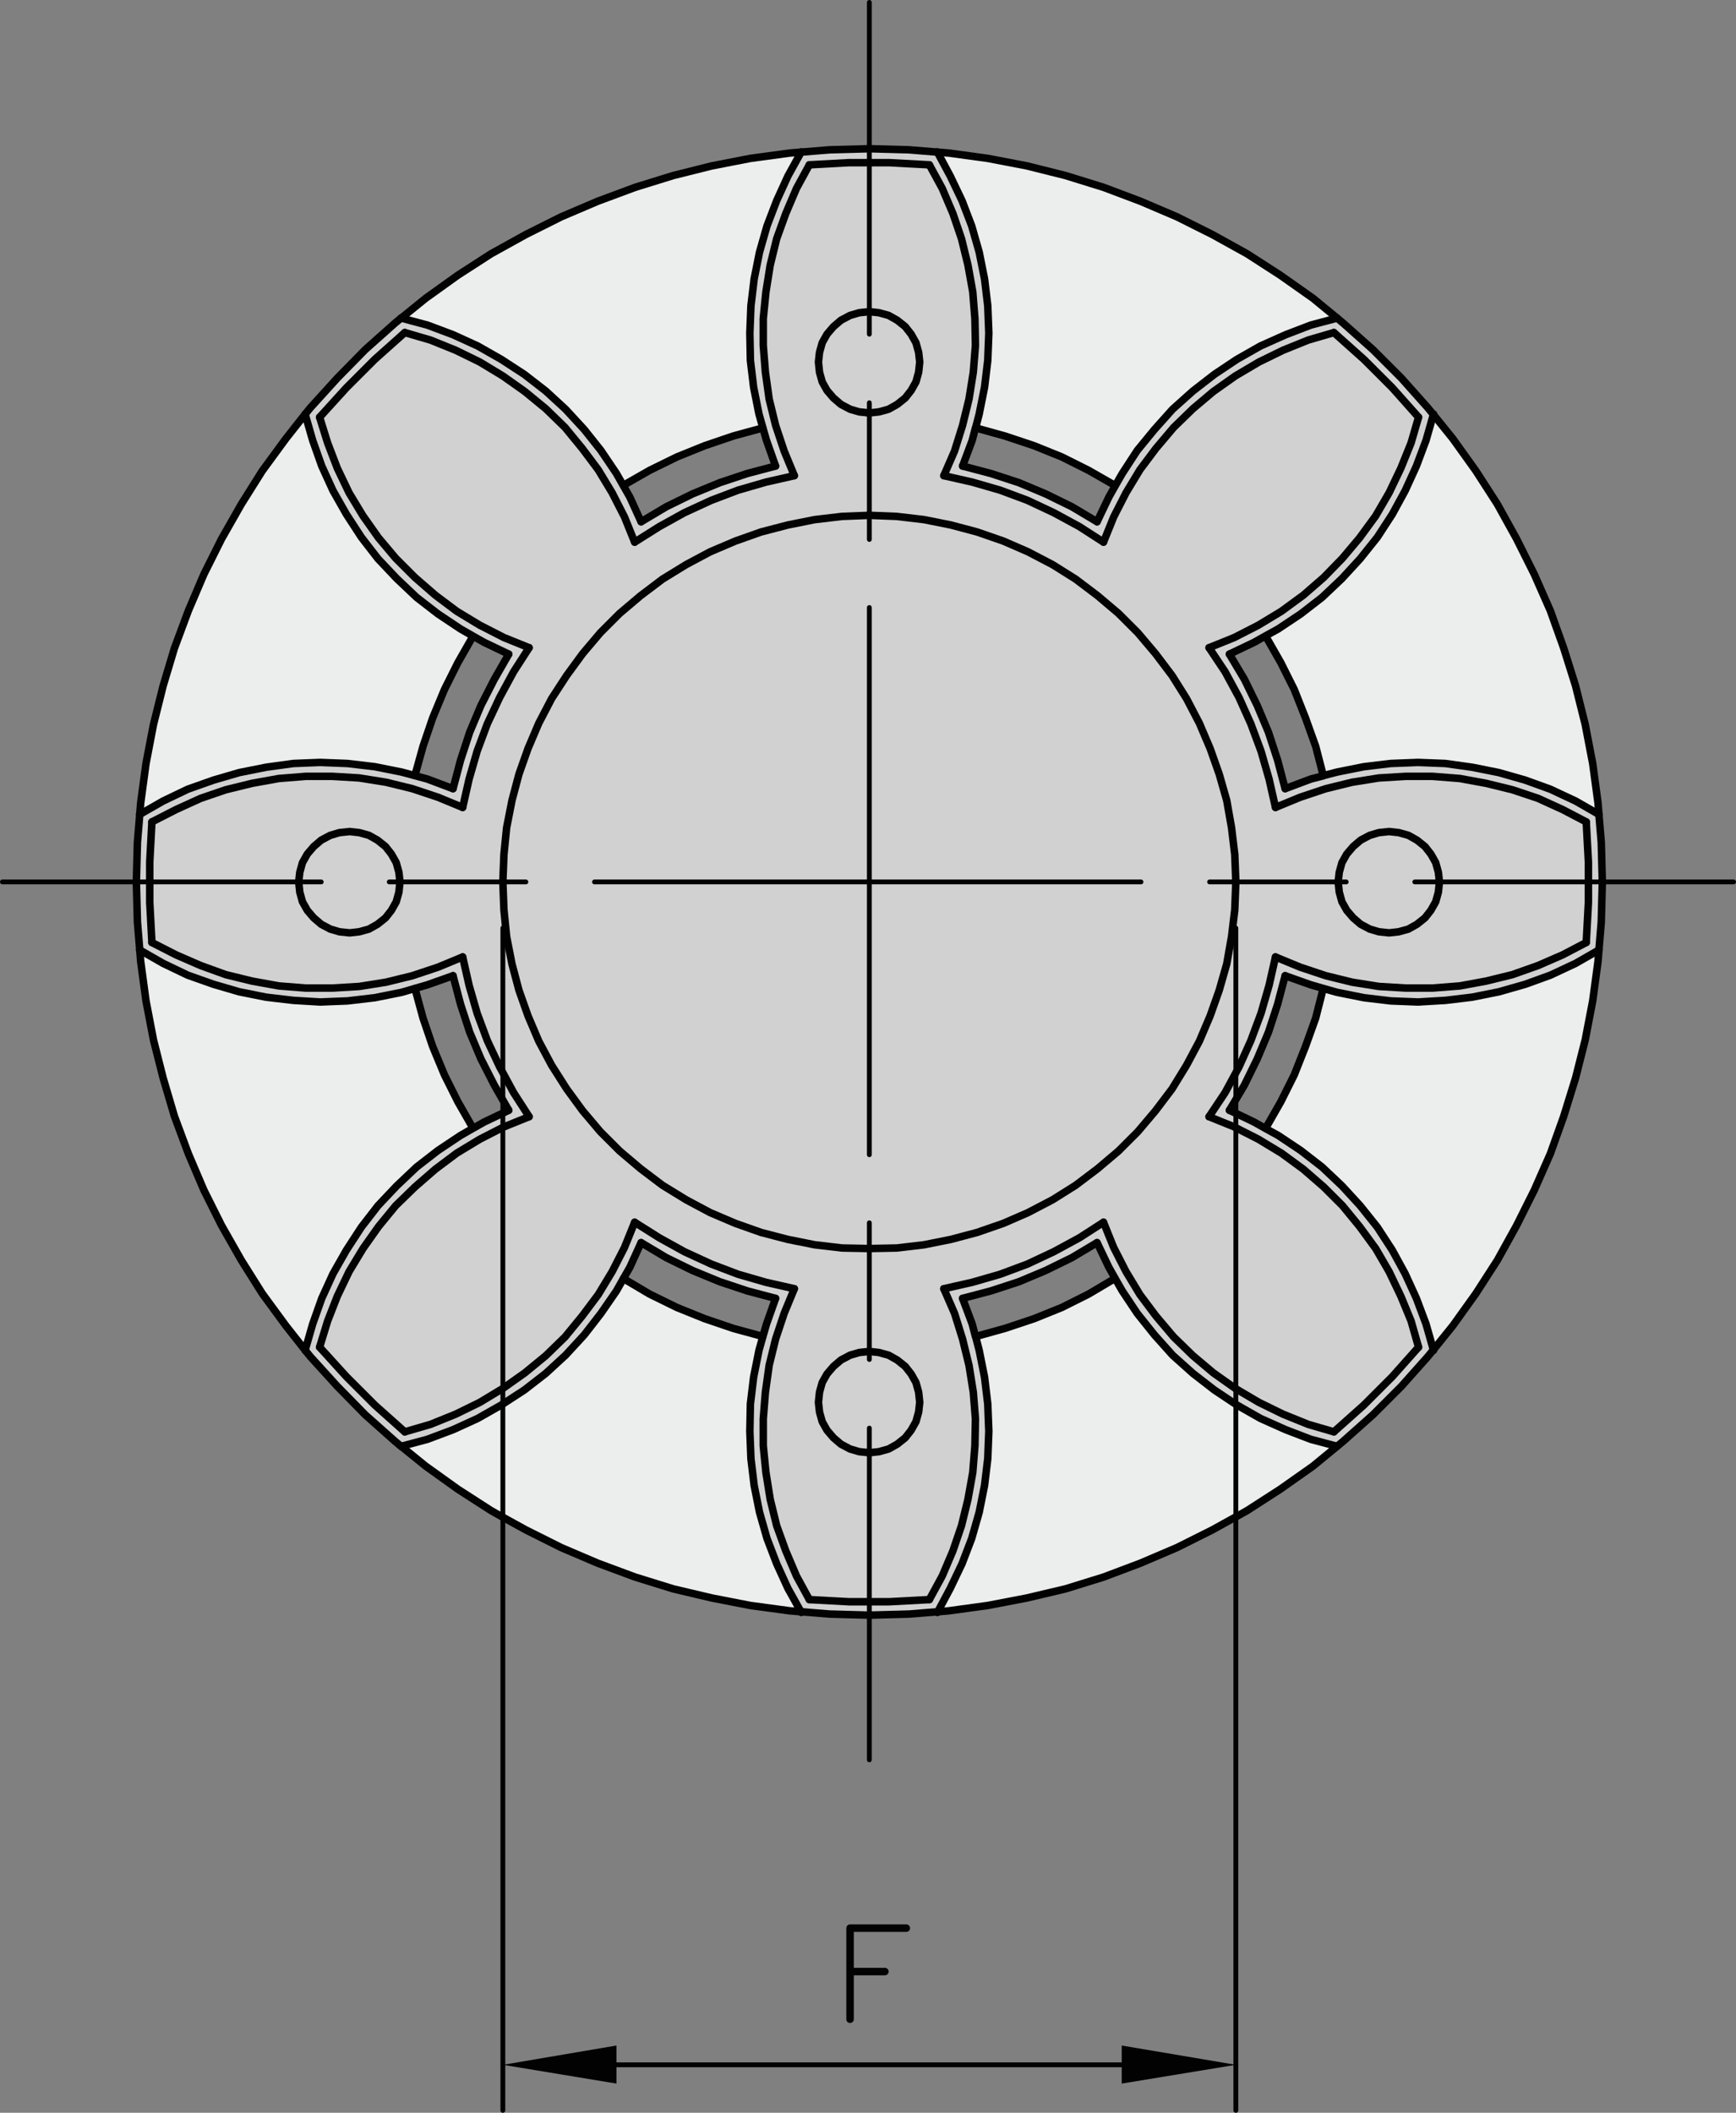 <?xml version="1.0" encoding="utf-8"?>
<!-- Generator: Adobe Illustrator 23.1.0, SVG Export Plug-In . SVG Version: 6.00 Build 0)  -->
<svg version="1.1" id="Ebene_1" xmlns="http://www.w3.org/2000/svg" xmlns:xlink="http://www.w3.org/1999/xlink" x="0px" y="0px"
	 viewBox="0 0 97.199 118.26" style="enable-background:new 0 0 97.199 118.26;" xml:space="preserve">
<rect x="0" y="0" width="97.199" height="118.26" fill="#808080" stroke="none"/>
<style type="text/css">
	.st0{fill:#D1D1D2;}
	.st1{fill:#ECEDED;}
	.st2{fill:#020203;}
	.st3{fill:none;stroke:#020203;stroke-width:0.27;stroke-linecap:round;stroke-linejoin:round;stroke-miterlimit:10;}
	.st4{fill:none;stroke:#020203;stroke-width:0.42;stroke-linecap:round;stroke-linejoin:round;stroke-miterlimit:10;}
</style>
<polygon class="st0" points="28.755,61.155 29.625,62.505 28.215,63.075 28.155,63.105 28.155,62.304 
	28.485,62.145 28.155,61.575 28.155,60.045 "/>
<polygon class="st0" points="17.925,56.085 16.425,55.995 14.895,55.815 13.395,55.515 11.955,55.095 
	10.515,54.585 9.135,53.925 7.825,53.175 7.695,51.615 7.635,49.365 8.385,49.365 8.385,50.505 
	8.505,52.755 9.855,53.445 11.235,54.045 12.645,54.555 14.115,54.915 15.615,55.186 17.115,55.305 
	18.615,55.305 20.115,55.215 21.615,54.976 23.085,54.615 24.525,54.135 25.905,53.565 26.265,55.155 
	26.715,56.715 27.285,58.245 27.975,59.715 28.155,60.045 28.155,61.575 27.675,60.735 26.925,59.265 
	26.295,57.765 25.785,56.205 25.365,54.615 23.925,55.125 23.235,55.325 22.485,55.545 20.985,55.845 
	19.455,56.025 "/>
<polygon class="st0" points="23.925,80.565 22.465,80.955 22.455,80.955 22.095,80.655 20.445,79.185 
	18.885,77.594 17.385,75.945 17.085,75.575 17.505,74.115 18.015,72.674 18.645,71.295 19.395,69.975 
	20.235,68.685 21.165,67.485 22.215,66.375 23.325,65.325 24.525,64.395 25.785,63.554 26.485,63.155 
	27.105,62.804 28.155,62.304 28.155,63.105 26.865,63.764 25.575,64.545 24.375,65.445 23.235,66.435 
	22.155,67.485 21.195,68.655 20.325,69.884 19.545,71.174 18.885,72.554 18.345,73.935 17.895,75.405 
	19.395,77.054 20.985,78.645 22.665,80.145 24.105,79.725 25.515,79.155 26.865,78.495 28.155,77.714 
	28.155,78.585 28.065,78.645 26.745,79.395 25.365,80.025 "/>
<polygon class="st0" points="33.495,72.465 34.275,71.175 34.965,69.825 35.535,68.415 36.915,69.285 
	38.325,70.066 39.825,70.755 41.325,71.325 42.885,71.776 44.475,72.135 43.905,73.515 43.425,74.955 
	43.065,76.425 42.855,77.925 42.735,79.425 42.735,80.925 42.885,82.425 43.125,83.925 43.485,85.395 
	43.995,86.804 44.595,88.215 45.315,89.535 47.535,89.655 48.675,89.655 48.675,90.405 46.455,90.345 
	44.845,90.215 44.115,88.905 43.485,87.525 42.945,86.115 42.525,84.645 42.225,83.145 42.045,81.645 
	41.985,80.115 42.015,78.585 42.195,77.085 42.495,75.585 42.715,74.805 42.915,74.115 43.425,72.675 
	41.835,72.255 40.305,71.745 38.775,71.115 37.305,70.396 35.895,69.555 35.265,70.936 34.905,71.566 
	34.515,72.255 33.645,73.515 32.715,74.715 31.665,75.856 30.555,76.875 29.355,77.805 28.155,78.585 
	28.155,77.715 29.385,76.845 30.555,75.885 31.635,74.835 32.595,73.665 "/>
<polygon class="st0" points="50.895,90.345 48.675,90.405 48.675,89.655 49.785,89.655 52.035,89.535 
	52.755,88.215 53.355,86.804 53.835,85.395 54.195,83.925 54.465,82.425 54.585,80.925 54.615,79.425 
	54.495,77.925 54.255,76.425 53.895,74.955 53.445,73.514 52.845,72.135 54.435,71.775 55.995,71.325 
	57.525,70.755 58.995,70.065 60.435,69.285 61.785,68.415 62.355,69.825 63.045,71.175 63.825,72.465 
	64.725,73.665 65.715,74.835 66.795,75.885 67.935,76.844 69.165,77.715 69.195,77.735 69.195,78.605 
	67.995,77.805 66.795,76.875 65.655,75.855 64.635,74.715 63.675,73.514 62.835,72.255 62.435,71.555 
	62.085,70.935 61.425,69.555 60.015,70.395 58.545,71.115 57.045,71.745 55.485,72.255 53.895,72.675 
	54.435,74.115 54.615,74.815 54.625,74.815 54.825,75.585 55.125,77.085 55.305,78.585 55.365,80.115 
	55.305,81.645 55.125,83.145 54.825,84.645 54.405,86.115 53.865,87.525 53.205,88.905 52.505,90.215 
	"/>
<polygon class="st0" points="69.195,62.315 69.195,63.125 69.105,63.075 67.695,62.505 68.595,61.155 
	69.195,60.045 69.195,61.545 68.835,62.145 "/>
<polygon class="st0" points="79.845,74.115 80.255,75.555 79.935,75.945 78.465,77.594 76.875,79.185 
	75.225,80.655 74.865,80.955 73.395,80.565 71.985,80.025 70.575,79.395 69.255,78.645 69.195,78.605 
	69.195,77.735 70.485,78.495 71.835,79.155 73.245,79.725 74.685,80.145 76.365,78.645 77.955,77.055 
	79.425,75.405 79.005,73.935 78.435,72.555 77.775,71.175 77.025,69.885 76.125,68.655 75.165,67.485 
	74.115,66.435 72.975,65.445 71.745,64.545 70.455,63.765 69.195,63.125 69.195,62.315 70.215,62.805 
	70.855,63.165 71.565,63.555 72.825,64.395 74.025,65.325 75.135,66.375 76.155,67.485 77.115,68.685 
	77.955,69.975 78.675,71.295 79.305,72.675 "/>
<polygon class="st0" points="83.925,55.515 82.425,55.816 80.925,55.995 79.395,56.085 77.865,56.026 
	76.365,55.845 74.865,55.545 74.085,55.325 73.395,55.125 71.955,54.615 71.535,56.205 71.025,57.765 
	70.395,59.265 69.675,60.736 69.195,61.545 69.195,60.045 69.375,59.715 70.035,58.245 70.605,56.715 
	71.055,55.156 71.415,53.566 72.795,54.135 74.235,54.615 75.705,54.976 77.205,55.215 78.705,55.305 
	80.205,55.305 81.735,55.186 83.205,54.915 84.675,54.555 86.115,54.045 87.495,53.446 88.814,52.755 
	88.935,50.505 88.935,49.365 89.715,49.365 89.655,51.615 89.524,53.175 88.215,53.925 86.805,54.585 
	85.395,55.095 "/>
<polygon class="st0" points="80.925,42.735 82.425,42.945 83.925,43.245 85.395,43.665 86.805,44.174 
	88.215,44.835 89.524,45.585 89.655,47.145 89.715,49.365 88.935,49.365 88.935,48.255 88.814,46.005 
	87.495,45.315 86.115,44.685 84.675,44.205 83.205,43.844 81.735,43.575 80.205,43.455 78.705,43.455 
	77.205,43.545 75.705,43.785 74.235,44.145 72.795,44.625 71.415,45.195 71.055,43.605 70.605,42.045 
	70.035,40.514 69.375,39.045 68.595,37.605 67.695,36.255 69.105,35.685 70.455,34.995 71.745,34.214 
	72.975,33.315 74.115,32.325 75.165,31.245 76.125,30.105 77.025,28.875 77.775,27.585 78.435,26.205 
	79.005,24.795 79.425,23.355 77.955,21.705 76.365,20.115 74.685,18.615 73.245,19.035 71.835,19.605 
	70.485,20.264 69.165,21.045 67.935,21.915 66.795,22.875 65.715,23.924 64.725,25.094 63.825,26.295 
	63.045,27.585 62.355,28.935 61.785,30.344 60.435,29.475 58.995,28.695 57.525,28.005 55.995,27.435 
	54.435,26.985 52.845,26.625 53.445,25.245 53.895,23.804 54.255,22.335 54.495,20.835 54.615,19.335 
	54.585,17.835 54.465,16.335 54.195,14.835 53.835,13.365 53.355,11.955 52.755,10.544 52.035,9.225 
	49.785,9.105 48.675,9.105 48.675,8.325 50.895,8.384 52.485,8.514 53.205,9.855 53.865,11.235 
	54.405,12.645 54.825,14.115 55.125,15.615 55.305,17.115 55.365,18.645 55.305,20.174 55.125,21.674 
	54.825,23.174 54.625,23.945 54.615,23.945 54.435,24.645 53.895,26.085 55.485,26.505 57.045,27.014 
	58.545,27.645 60.015,28.365 61.425,29.205 62.085,27.825 62.445,27.185 62.835,26.505 63.675,25.214 
	64.635,24.045 65.655,22.905 66.795,21.884 67.995,20.955 69.255,20.115 70.575,19.365 71.985,18.735 
	73.395,18.195 74.865,17.804 75.225,18.105 76.875,19.575 78.465,21.165 79.935,22.815 80.255,23.205 
	79.845,24.645 79.305,26.085 78.675,27.464 77.955,28.785 77.115,30.075 76.155,31.275 75.135,32.384 
	74.025,33.435 72.825,34.365 71.565,35.205 70.855,35.594 70.215,35.955 68.835,36.615 69.675,38.025 
	70.395,39.495 71.025,40.995 71.535,42.554 71.955,44.145 73.395,43.605 74.095,43.424 74.095,43.415 
	74.865,43.214 76.365,42.915 77.865,42.735 79.395,42.674 "/>
<polygon class="st0" points="17.115,43.455 15.615,43.575 14.115,43.845 12.645,44.205 11.235,44.686 
	9.855,45.315 8.505,46.005 8.385,48.255 8.385,49.365 7.635,49.365 7.695,47.145 7.825,45.585 
	9.135,44.835 10.515,44.175 11.955,43.665 13.395,43.245 14.895,42.945 16.425,42.735 17.925,42.675 
	19.455,42.735 20.985,42.915 22.485,43.215 23.225,43.415 23.925,43.605 25.365,44.145 25.785,42.555 
	26.295,40.995 26.925,39.495 27.675,38.025 28.485,36.615 27.105,35.955 26.485,35.605 25.785,35.205 
	24.525,34.365 23.325,33.436 22.215,32.385 21.165,31.275 20.235,30.075 19.395,28.785 18.645,27.465 
	18.015,26.085 17.505,24.645 17.085,23.186 17.385,22.815 18.885,21.165 20.445,19.575 22.095,18.105 
	22.455,17.805 22.465,17.805 23.925,18.195 25.365,18.735 26.745,19.365 28.065,20.115 29.355,20.955 
	30.555,21.885 31.665,22.905 32.715,24.045 33.645,25.215 34.515,26.505 34.895,27.175 35.265,27.825 
	35.895,29.205 37.305,28.365 38.775,27.645 40.305,27.015 41.835,26.505 43.425,26.085 42.915,24.645 
	42.715,23.955 42.495,23.175 42.195,21.675 42.015,20.175 41.985,18.645 42.045,17.115 42.225,15.615 
	42.525,14.115 42.945,12.645 43.485,11.235 44.115,9.855 44.855,8.515 46.455,8.385 48.675,8.325 
	48.675,9.105 47.535,9.105 45.315,9.226 44.595,10.545 43.995,11.955 43.485,13.365 43.125,14.835 
	42.885,16.335 42.735,17.835 42.735,19.335 42.855,20.835 43.065,22.335 43.425,23.805 43.905,25.245 
	44.475,26.625 42.885,26.985 41.325,27.436 39.825,28.005 38.325,28.695 36.915,29.476 35.535,30.345 
	34.965,28.936 34.275,27.585 33.495,26.295 32.595,25.095 31.635,23.925 30.555,22.875 29.385,21.915 
	28.155,21.045 26.865,20.265 25.515,19.605 24.105,19.035 22.665,18.615 20.985,20.115 19.395,21.705 
	17.895,23.355 18.345,24.795 18.885,26.205 19.545,27.585 20.325,28.875 21.195,30.105 22.155,31.245 
	23.235,32.325 24.375,33.315 25.575,34.215 26.865,34.995 28.215,35.686 29.625,36.255 28.755,37.605 
	27.975,39.045 27.285,40.515 26.715,42.045 26.265,43.605 25.905,45.195 24.525,44.625 23.085,44.145 
	21.615,43.785 20.115,43.545 18.615,43.455 "/>
<polygon class="st0" points="28.155,49.365 28.215,47.835 28.365,46.335 28.665,44.804 29.055,43.335 
	29.565,41.895 30.165,40.485 30.885,39.105 31.725,37.815 32.625,36.585 33.615,35.415 34.695,34.335 
	35.865,33.344 37.095,32.415 38.415,31.605 39.765,30.885 41.175,30.285 42.615,29.775 44.115,29.385 
	45.615,29.085 47.145,28.905 48.675,28.844 50.205,28.905 51.735,29.085 53.235,29.385 54.705,29.775 
	56.175,30.285 57.555,30.885 58.935,31.605 60.225,32.415 61.455,33.344 62.625,34.335 63.705,35.415 
	64.695,36.585 65.625,37.815 66.435,39.105 67.155,40.485 67.755,41.895 68.265,43.335 68.685,44.804 
	68.955,46.335 69.135,47.835 69.195,49.365 69.135,50.925 69.015,51.925 68.955,52.425 68.685,53.955 
	68.265,55.425 67.755,56.865 67.155,58.275 66.435,59.625 65.625,60.945 64.695,62.175 63.705,63.344 
	62.625,64.425 61.455,65.415 60.225,66.344 58.935,67.155 57.555,67.875 56.175,68.475 54.705,68.985 
	53.235,69.375 51.735,69.675 50.205,69.855 48.675,69.885 47.145,69.855 45.615,69.675 44.115,69.375 
	42.615,68.985 41.175,68.475 39.765,67.875 38.415,67.155 37.095,66.344 35.865,65.415 34.695,64.425 
	33.615,63.344 32.625,62.175 31.725,60.945 30.885,59.625 30.165,58.275 29.565,56.865 29.055,55.425 
	28.665,53.955 28.365,52.425 28.315,51.925 28.215,50.925 "/>
<polygon class="st0" points="48.675,75.645 49.215,75.706 49.755,75.856 50.235,76.124 50.685,76.486 
	51.015,76.906 51.285,77.385 51.435,77.925 51.495,78.496 51.435,79.036 51.285,79.576 51.015,80.055 
	50.685,80.476 50.235,80.835 49.755,81.106 49.215,81.255 48.675,81.316 48.105,81.255 47.595,81.106 
	47.085,80.835 46.665,80.476 46.305,80.055 46.035,79.576 45.885,79.036 45.825,78.496 45.885,77.925 
	46.035,77.385 46.305,76.906 46.665,76.486 47.085,76.124 47.595,75.856 48.105,75.706 "/>
<polygon class="st0" points="80.595,49.365 80.535,49.935 80.385,50.475 80.115,50.955 79.785,51.375 
	79.335,51.735 78.855,52.005 78.315,52.155 77.775,52.215 77.205,52.155 76.695,52.005 76.185,51.735 
	75.765,51.375 75.405,50.955 75.135,50.475 74.985,49.935 74.925,49.365 74.985,48.825 75.135,48.285 
	75.405,47.804 75.765,47.385 76.185,47.025 76.695,46.755 77.205,46.605 77.775,46.545 78.315,46.605 
	78.855,46.755 79.335,47.025 79.785,47.385 80.115,47.804 80.385,48.285 80.535,48.825 "/>
<polygon class="st0" points="48.675,23.115 48.105,23.054 47.595,22.905 47.085,22.635 46.665,22.275 
	46.305,21.855 46.035,21.375 45.885,20.835 45.825,20.265 45.885,19.725 46.035,19.185 46.305,18.705 
	46.665,18.285 47.085,17.925 47.595,17.655 48.105,17.505 48.675,17.445 49.215,17.505 49.755,17.655 
	50.235,17.925 50.685,18.285 51.015,18.705 51.285,19.185 51.435,19.725 51.495,20.265 51.435,20.835 
	51.285,21.375 51.015,21.855 50.685,22.275 50.235,22.635 49.755,22.905 49.215,23.054 "/>
<polygon class="st0" points="16.935,48.285 17.205,47.805 17.565,47.385 17.985,47.025 18.495,46.755 
	19.005,46.605 19.575,46.545 20.115,46.605 20.655,46.755 21.135,47.025 21.585,47.385 21.915,47.805 
	22.185,48.285 22.335,48.825 22.395,49.365 22.335,49.935 22.185,50.475 21.915,50.955 21.585,51.375 
	21.135,51.735 20.655,52.005 20.115,52.155 19.575,52.215 19.005,52.155 18.495,52.005 17.985,51.735 
	17.565,51.375 17.205,50.955 16.935,50.475 16.785,49.935 16.725,49.365 16.785,48.825 "/>
<polygon class="st0" points="25.575,64.545 26.865,63.765 28.155,63.106 28.155,77.715 26.865,78.495 
	25.515,79.155 24.105,79.726 22.665,80.146 20.985,78.646 19.395,77.055 17.895,75.405 18.345,73.936 
	18.885,72.555 19.545,71.175 20.325,69.885 21.195,68.655 22.155,67.485 23.235,66.436 24.375,65.445 "/>
<polygon class="st0" points="31.725,60.945 32.625,62.174 33.615,63.344 34.695,64.424 35.865,65.415 
	37.095,66.344 38.415,67.155 39.765,67.875 41.175,68.475 42.615,68.985 44.115,69.375 45.615,69.674 
	47.145,69.855 48.675,69.884 48.675,75.645 48.105,75.705 47.595,75.855 47.085,76.125 46.665,76.485 
	46.305,76.905 46.035,77.384 45.885,77.924 45.825,78.495 45.885,79.035 46.035,79.575 46.305,80.054 
	46.665,80.475 47.085,80.835 47.595,81.105 48.105,81.255 48.675,81.315 48.675,89.655 47.535,89.655 
	45.315,89.535 44.595,88.215 43.995,86.804 43.485,85.395 43.125,83.925 42.885,82.425 42.735,80.924 
	42.735,79.424 42.855,77.924 43.065,76.424 43.425,74.955 43.905,73.514 44.475,72.134 42.885,71.775 
	41.325,71.325 39.825,70.755 38.325,70.065 36.915,69.285 35.535,68.415 34.965,69.825 34.275,71.174 
	33.495,72.464 32.595,73.665 31.635,74.835 30.555,75.884 29.385,76.844 28.155,77.714 28.155,63.105 
	28.215,63.075 29.625,62.505 28.755,61.155 28.155,60.045 28.155,51.945 28.315,51.924 28.365,52.424 
	28.665,53.955 29.055,55.424 29.565,56.865 30.165,58.275 30.885,59.625 "/>
<polygon class="st0" points="69.195,77.735 69.195,63.125 70.455,63.764 71.745,64.545 72.975,65.445 
	74.115,66.435 75.165,67.485 76.125,68.655 77.025,69.884 77.775,71.174 78.435,72.554 79.005,73.935 
	79.425,75.405 77.955,77.054 76.365,78.645 74.685,80.145 73.245,79.725 71.835,79.155 70.485,78.495 
	"/>
<polygon class="st0" points="55.995,71.325 54.435,71.775 52.845,72.135 53.445,73.515 53.895,74.955 
	54.255,76.425 54.495,77.925 54.615,79.425 54.585,80.925 54.465,82.425 54.195,83.925 53.835,85.395 
	53.355,86.804 52.755,88.215 52.035,89.535 49.785,89.655 48.675,89.655 48.675,81.315 49.215,81.255 
	49.755,81.105 50.235,80.835 50.685,80.475 51.015,80.055 51.285,79.575 51.435,79.035 51.495,78.495 
	51.435,77.925 51.285,77.385 51.015,76.905 50.685,76.485 50.235,76.125 49.755,75.855 49.215,75.705 
	48.675,75.645 48.675,69.885 50.205,69.855 51.735,69.675 53.235,69.375 54.705,68.985 56.175,68.475 
	57.555,67.875 58.935,67.155 60.225,66.345 61.455,65.415 62.625,64.425 63.705,63.345 64.695,62.175 
	65.625,60.945 66.435,59.625 67.155,58.275 67.755,56.865 68.265,55.425 68.685,53.955 68.955,52.425 
	69.015,51.925 69.195,51.945 69.195,60.045 68.595,61.155 67.695,62.505 69.105,63.075 69.195,63.125 
	69.195,77.735 69.165,77.715 67.935,76.845 66.795,75.885 65.715,74.835 64.725,73.665 63.825,72.465 
	63.045,71.175 62.355,69.825 61.785,68.415 60.435,69.285 58.995,70.065 57.525,70.755 "/>
<polygon class="st0" points="70.605,56.715 70.035,58.245 69.375,59.715 69.195,60.045 69.195,51.946 
	69.015,51.925 69.135,50.925 69.195,49.365 74.925,49.365 74.985,49.936 75.135,50.476 75.405,50.955 
	75.765,51.375 76.185,51.736 76.695,52.005 77.205,52.156 77.775,52.215 78.315,52.156 78.855,52.005 
	79.335,51.736 79.785,51.375 80.115,50.955 80.385,50.476 80.535,49.936 80.595,49.365 88.935,49.365 
	88.935,50.505 88.814,52.755 87.495,53.446 86.115,54.045 84.675,54.555 83.205,54.915 81.735,55.186 
	80.205,55.305 78.705,55.305 77.205,55.215 75.705,54.976 74.235,54.615 72.795,54.135 71.415,53.566 
	71.055,55.156 "/>
<polygon class="st0" points="52.845,26.625 54.435,26.985 55.995,27.436 57.525,28.005 58.995,28.695 
	60.435,29.476 61.785,30.345 62.355,28.936 63.045,27.585 63.825,26.295 64.725,25.095 65.715,23.925 
	66.795,22.875 67.935,21.915 69.165,21.045 70.485,20.265 71.835,19.605 73.245,19.035 74.685,18.615 
	76.365,20.115 77.955,21.705 79.425,23.355 79.005,24.795 78.435,26.205 77.775,27.585 77.025,28.875 
	76.125,30.105 75.165,31.245 74.115,32.325 72.975,33.315 71.745,34.215 70.455,34.995 69.105,35.686 
	67.695,36.255 68.595,37.605 69.375,39.045 70.035,40.515 70.605,42.045 71.055,43.605 71.415,45.195 
	72.795,44.625 74.235,44.146 75.705,43.785 77.205,43.545 78.705,43.455 80.205,43.455 81.735,43.575 
	83.205,43.845 84.675,44.205 86.115,44.686 87.495,45.315 88.814,46.005 88.935,48.255 88.935,49.365 
	80.595,49.365 80.535,48.825 80.385,48.285 80.115,47.805 79.785,47.385 79.335,47.025 78.855,46.755 
	78.315,46.605 77.775,46.545 77.205,46.605 76.695,46.755 76.185,47.025 75.765,47.385 75.405,47.805 
	75.135,48.285 74.985,48.825 74.925,49.365 69.195,49.365 69.135,47.835 68.955,46.335 68.685,44.805 
	68.265,43.335 67.755,41.896 67.155,40.485 66.435,39.105 65.625,37.815 64.695,36.585 63.705,35.415 
	62.625,34.335 61.455,33.345 60.225,32.415 58.935,31.605 57.555,30.885 56.175,30.285 54.705,29.775 
	53.235,29.385 51.735,29.085 50.205,28.905 48.675,28.845 48.675,23.115 49.215,23.055 49.755,22.905 
	50.235,22.635 50.685,22.275 51.015,21.855 51.285,21.375 51.435,20.835 51.495,20.265 51.435,19.726 
	51.285,19.186 51.015,18.705 50.685,18.285 50.235,17.925 49.755,17.655 49.215,17.505 48.675,17.445 
	48.675,9.105 49.785,9.105 52.035,9.226 52.755,10.545 53.355,11.955 53.835,13.365 54.195,14.835 
	54.465,16.335 54.585,17.835 54.615,19.335 54.495,20.835 54.255,22.335 53.895,23.805 53.445,25.245 
	"/>
<polygon class="st0" points="26.265,43.605 26.715,42.045 27.285,40.515 27.975,39.045 28.755,37.605 
	29.625,36.255 28.215,35.685 26.865,34.995 25.575,34.215 24.375,33.316 23.235,32.325 22.155,31.245 
	21.195,30.105 20.325,28.876 19.545,27.584 18.885,26.206 18.345,24.795 17.895,23.355 19.395,21.706 
	20.985,20.116 22.665,18.616 24.105,19.036 25.515,19.605 26.865,20.265 28.155,21.045 29.385,21.916 
	30.555,22.876 31.635,23.924 32.595,25.095 33.495,26.295 34.275,27.584 34.965,28.936 35.535,30.345 
	36.915,29.476 38.325,28.696 39.825,28.005 41.325,27.436 42.885,26.985 44.475,26.626 43.905,25.245 
	43.425,23.804 43.065,22.334 42.855,20.834 42.735,19.334 42.735,17.834 42.885,16.334 43.125,14.834 
	43.485,13.366 43.995,11.956 44.595,10.545 45.315,9.226 47.535,9.105 48.675,9.105 48.675,17.446 
	48.105,17.505 47.595,17.656 47.085,17.924 46.665,18.286 46.305,18.706 46.035,19.186 45.885,19.726 
	45.825,20.265 45.885,20.834 46.035,21.376 46.305,21.855 46.665,22.276 47.085,22.635 47.595,22.906 
	48.105,23.054 48.675,23.116 48.675,28.845 47.145,28.906 45.615,29.084 44.115,29.385 42.615,29.776 
	41.175,30.286 39.765,30.885 38.415,31.605 37.095,32.416 35.865,33.344 34.695,34.334 33.615,35.416 
	32.625,36.584 31.725,37.816 30.885,39.105 30.165,40.485 29.565,41.895 29.055,43.334 28.665,44.804 
	28.365,46.334 28.215,47.834 28.155,49.365 22.395,49.365 22.335,48.825 22.185,48.286 21.915,47.804 
	21.585,47.385 21.135,47.026 20.655,46.755 20.115,46.605 19.575,46.545 19.005,46.605 18.495,46.755 
	17.985,47.026 17.565,47.385 17.205,47.804 16.935,48.286 16.785,48.825 16.725,49.365 8.385,49.365 
	8.385,48.255 8.505,46.005 9.855,45.316 11.235,44.685 12.645,44.205 14.115,43.844 15.615,43.575 
	17.115,43.455 18.615,43.455 20.115,43.545 21.615,43.786 23.085,44.145 24.525,44.626 25.905,45.196 
	"/>
<polygon class="st0" points="27.285,58.245 26.715,56.715 26.265,55.155 25.905,53.565 24.525,54.135 
	23.085,54.615 21.615,54.976 20.115,55.215 18.615,55.305 17.115,55.305 15.615,55.186 14.115,54.915 
	12.645,54.555 11.235,54.045 9.855,53.445 8.505,52.755 8.385,50.505 8.385,49.365 16.725,49.365 
	16.785,49.936 16.935,50.476 17.205,50.955 17.565,51.375 17.985,51.735 18.495,52.005 19.005,52.155 
	19.575,52.215 20.115,52.155 20.655,52.005 21.135,51.735 21.585,51.375 21.915,50.955 22.185,50.476 
	22.335,49.936 22.395,49.365 28.155,49.365 28.215,50.925 28.315,51.925 28.155,51.945 28.155,60.045 
	27.975,59.715 "/>
<polygon class="st1" points="16.005,24.555 17.085,23.186 17.505,24.646 18.015,26.085 18.645,27.465 
	19.395,28.785 20.235,30.076 21.165,31.276 22.215,32.385 23.325,33.436 24.525,34.366 25.785,35.205 
	26.485,35.606 26.475,35.625 25.635,37.095 24.885,38.595 24.225,40.186 23.685,41.776 23.235,43.396 
	23.225,43.415 22.485,43.215 20.985,42.915 19.455,42.736 17.925,42.675 16.425,42.736 14.895,42.946 
	13.395,43.245 11.955,43.665 10.515,44.175 9.135,44.835 7.825,45.585 7.875,44.955 8.175,42.736 
	8.595,40.545 9.135,38.385 9.765,36.285 10.545,34.186 11.415,32.146 12.405,30.165 13.515,28.215 
	14.685,26.356 "/>
<polygon class="st1" points="16.005,74.205 14.685,72.405 13.515,70.545 12.405,68.595 11.415,66.615 
	10.545,64.575 9.765,62.476 9.135,60.345 8.595,58.215 8.175,56.025 7.875,53.805 7.825,53.175 
	9.135,53.925 10.515,54.585 11.955,55.095 13.395,55.515 14.895,55.815 16.425,55.995 17.925,56.085 
	19.455,56.025 20.985,55.845 22.485,55.545 23.235,55.325 23.235,55.335 23.685,56.985 24.225,58.575 
	24.885,60.165 25.635,61.665 26.475,63.135 26.485,63.155 25.785,63.555 24.525,64.395 23.325,65.325 
	22.215,66.375 21.165,67.485 20.235,68.686 19.395,69.976 18.645,71.295 18.015,72.675 17.505,74.115 
	17.085,75.575 "/>
<polygon class="st1" points="26.745,79.395 28.065,78.645 28.155,78.585 28.155,84.926 27.495,84.555 
	25.635,83.356 23.835,82.066 22.465,80.956 23.925,80.566 25.365,80.026 "/>
<polygon class="st1" points="42.715,74.805 42.495,75.585 42.195,77.085 42.015,78.585 41.985,80.115 
	42.045,81.645 42.225,83.145 42.525,84.645 42.945,86.115 43.485,87.525 44.115,88.905 44.845,90.215 
	44.235,90.165 42.015,89.865 39.855,89.445 37.695,88.935 35.565,88.275 33.465,87.495 31.425,86.625 
	29.445,85.635 28.155,84.925 28.155,78.585 29.355,77.805 30.555,76.875 31.665,75.856 32.715,74.715 
	33.645,73.515 34.515,72.255 34.905,71.566 36.375,72.436 37.905,73.186 39.465,73.816 41.055,74.356 
	42.705,74.805 "/>
<polygon class="st1" points="55.305,89.865 53.115,90.165 52.505,90.215 53.205,88.905 53.865,87.525 
	54.405,86.115 54.825,84.645 55.125,83.145 55.305,81.645 55.365,80.115 55.305,78.585 55.125,77.085 
	54.825,75.585 54.625,74.815 54.645,74.805 56.265,74.355 57.885,73.815 59.445,73.185 60.945,72.435 
	62.415,71.565 62.435,71.555 62.835,72.255 63.675,73.515 64.635,74.715 65.655,75.855 66.795,76.875 
	67.995,77.805 69.195,78.605 69.195,84.905 67.875,85.635 65.895,86.625 63.855,87.495 61.785,88.275 
	59.655,88.935 57.495,89.445 "/>
<polygon class="st1" points="71.685,83.355 69.825,84.554 69.195,84.905 69.195,78.605 69.255,78.645 
	70.575,79.395 71.985,80.025 73.395,80.565 74.865,80.955 73.515,82.065 "/>
<polygon class="st1" points="82.635,72.405 81.345,74.205 80.255,75.554 79.845,74.115 79.305,72.675 
	78.675,71.295 77.955,69.975 77.115,68.685 76.155,67.485 75.135,66.375 74.025,65.325 72.825,64.395 
	71.565,63.554 70.855,63.165 70.875,63.134 71.715,61.665 72.465,60.165 73.095,58.575 73.665,56.985 
	74.085,55.335 74.085,55.325 74.865,55.545 76.365,55.844 77.865,56.025 79.395,56.085 80.925,55.995 
	82.425,55.815 83.925,55.514 85.395,55.094 86.805,54.585 88.215,53.925 89.524,53.175 89.475,53.804 
	89.175,56.025 88.755,58.214 88.215,60.344 87.555,62.475 86.805,64.575 85.905,66.615 84.915,68.594 
	83.835,70.545 "/>
<polygon class="st1" points="81.345,24.555 82.635,26.356 83.835,28.215 84.915,30.165 85.905,32.146 
	86.805,34.186 87.555,36.285 88.215,38.385 88.755,40.545 89.175,42.736 89.475,44.955 89.524,45.585 
	88.215,44.835 86.805,44.175 85.395,43.665 83.925,43.245 82.425,42.946 80.925,42.736 79.395,42.675 
	77.865,42.736 76.365,42.915 74.865,43.215 74.095,43.415 74.085,43.396 73.665,41.776 73.095,40.186 
	72.465,38.595 71.715,37.095 70.875,35.625 70.855,35.595 71.565,35.205 72.825,34.366 74.025,33.436 
	75.135,32.385 76.155,31.276 77.115,30.076 77.955,28.785 78.675,27.465 79.305,26.085 79.845,24.646 
	80.255,23.205 "/>
<polygon class="st1" points="53.115,8.565 55.305,8.865 57.495,9.285 59.655,9.825 61.785,10.485 
	63.855,11.264 65.895,12.134 67.875,13.125 69.825,14.205 71.685,15.405 73.515,16.695 74.865,17.804 
	73.395,18.195 71.985,18.735 70.575,19.365 69.255,20.115 67.995,20.955 66.795,21.884 65.655,22.905 
	64.635,24.045 63.675,25.214 62.835,26.505 62.445,27.185 62.415,27.165 60.945,26.325 59.445,25.575 
	57.885,24.945 56.265,24.405 54.645,23.955 54.625,23.945 54.825,23.174 55.125,21.674 55.305,20.174 
	55.365,18.645 55.305,17.115 55.125,15.615 54.825,14.115 54.405,12.645 53.865,11.235 53.205,9.855 
	52.485,8.514 "/>
<polygon class="st1" points="25.365,18.735 23.925,18.195 22.465,17.804 23.835,16.695 25.635,15.405 
	27.495,14.205 29.445,13.125 31.425,12.134 33.465,11.264 35.565,10.485 37.695,9.825 39.855,9.285 
	42.015,8.865 44.235,8.565 44.855,8.514 44.115,9.855 43.485,11.235 42.945,12.645 42.525,14.115 
	42.225,15.615 42.045,17.115 41.985,18.645 42.015,20.174 42.195,21.674 42.495,23.174 42.715,23.955 
	42.705,23.955 41.055,24.405 39.465,24.945 37.905,25.575 36.375,26.325 34.905,27.165 34.895,27.174 
	34.515,26.505 33.645,25.214 32.715,24.045 31.665,22.905 30.555,21.884 29.355,20.955 28.065,20.115 
	26.745,19.365 "/>
<polygon class="st2" points="69.195,115.575 62.805,116.625 62.805,115.575 62.805,114.495 "/>
<polygon class="st2" points="34.515,115.575 34.515,116.625 28.155,115.575 34.515,114.495 "/>
<polyline class="st3" points="79.215,49.365 80.595,49.365 88.935,49.365 89.715,49.365 97.064,49.365 "/>
<polyline class="st3" points="0.135,49.365 7.635,49.365 8.385,49.365 16.725,49.365 17.985,49.365 "/>
<polyline class="st3" points="21.795,49.365 22.395,49.365 28.155,49.365 29.445,49.365 "/>
<polyline class="st3" points="33.285,49.365 48.675,49.365 63.885,49.365 "/>
<polyline class="st3" points="67.725,49.365 69.195,49.365 74.925,49.365 75.375,49.365 "/>
<polyline class="st3" points="48.675,79.936 48.675,81.315 48.675,89.655 48.675,90.405 48.675,98.505 "/>
<polyline class="st3" points="48.675,0.135 48.675,8.325 48.675,9.105 48.675,17.445 48.675,18.705 "/>
<polyline class="st3" points="48.675,22.545 48.675,23.115 48.675,28.845 48.675,30.195 "/>
<polyline class="st3" points="48.675,34.005 48.675,49.365 48.675,64.635 "/>
<polyline class="st3" points="48.675,68.445 48.675,69.885 48.675,75.645 48.675,76.095 "/>
<polygon class="st4" points="48.675,23.115 49.215,23.055 49.755,22.905 50.235,22.635 50.685,22.275 
	51.015,21.855 51.285,21.375 51.435,20.835 51.495,20.265 51.435,19.726 51.285,19.186 51.015,18.705 
	50.685,18.285 50.235,17.925 49.755,17.655 49.215,17.505 48.675,17.445 48.105,17.505 47.595,17.655 
	47.085,17.925 46.665,18.285 46.305,18.705 46.035,19.186 45.885,19.726 45.825,20.265 45.885,20.835 
	46.035,21.375 46.305,21.855 46.665,22.275 47.085,22.635 47.595,22.905 48.105,23.055 "/>
<polygon class="st4" points="80.595,49.365 80.535,48.825 80.385,48.285 80.115,47.805 79.785,47.385 
	79.335,47.025 78.855,46.755 78.315,46.605 77.775,46.545 77.205,46.605 76.695,46.755 76.185,47.025 
	75.765,47.385 75.405,47.805 75.135,48.285 74.985,48.825 74.925,49.365 74.985,49.936 75.135,50.476 
	75.405,50.955 75.765,51.375 76.185,51.735 76.695,52.005 77.205,52.155 77.775,52.215 78.315,52.155 
	78.855,52.005 79.335,51.735 79.785,51.375 80.115,50.955 80.385,50.476 80.535,49.936 "/>
<polygon class="st4" points="48.675,81.315 49.215,81.255 49.755,81.105 50.235,80.835 50.685,80.476 
	51.015,80.055 51.285,79.575 51.435,79.035 51.495,78.495 51.435,77.925 51.285,77.385 51.015,76.905 
	50.685,76.485 50.235,76.125 49.755,75.855 49.215,75.705 48.675,75.645 48.105,75.705 47.595,75.855 
	47.085,76.125 46.665,76.485 46.305,76.905 46.035,77.385 45.885,77.925 45.825,78.495 45.885,79.035 
	46.035,79.575 46.305,80.055 46.665,80.476 47.085,80.835 47.595,81.105 48.105,81.255 "/>
<polygon class="st4" points="22.395,49.365 22.335,48.825 22.185,48.285 21.915,47.805 21.585,47.385 
	21.135,47.025 20.655,46.755 20.115,46.605 19.575,46.545 19.005,46.605 18.495,46.755 17.985,47.025 
	17.565,47.385 17.205,47.805 16.935,48.285 16.785,48.825 16.725,49.365 16.785,49.936 16.935,50.476 
	17.205,50.955 17.565,51.375 17.985,51.735 18.495,52.005 19.005,52.155 19.575,52.215 20.115,52.155 
	20.655,52.005 21.135,51.735 21.585,51.375 21.915,50.955 22.185,50.476 22.335,49.936 "/>
<polyline class="st4" points="61.785,30.345 60.435,29.476 58.995,28.695 57.525,28.005 55.995,27.436 
	54.435,26.985 52.845,26.625 "/>
<polyline class="st4" points="52.035,9.226 49.785,9.105 48.675,9.105 47.535,9.105 45.315,9.226 "/>
<polyline class="st4" points="61.425,29.205 60.015,28.365 58.545,27.645 57.045,27.015 55.485,26.505 
	53.895,26.085 "/>
<polyline class="st4" points="52.845,26.625 53.445,25.245 53.895,23.805 54.255,22.335 54.495,20.835 
	54.615,19.335 54.585,17.835 54.465,16.335 54.195,14.835 53.835,13.365 53.355,11.955 52.755,10.545 
	52.035,9.226 "/>
<polyline class="st4" points="53.895,26.085 54.435,24.645 54.615,23.945 54.625,23.945 54.825,23.175 
	55.125,21.675 55.305,20.175 55.365,18.645 55.305,17.115 55.125,15.615 54.825,14.115 54.405,12.645 
	53.865,11.235 53.205,9.855 52.485,8.515 52.485,8.505 "/>
<polyline class="st4" points="45.315,9.226 44.595,10.545 43.995,11.955 43.485,13.365 43.125,14.835 
	42.885,16.335 42.735,17.835 42.735,19.335 42.855,20.835 43.065,22.335 43.425,23.805 43.905,25.245 
	44.475,26.625 "/>
<polyline class="st4" points="44.865,8.505 44.855,8.515 44.115,9.855 43.485,11.235 42.945,12.645 
	42.525,14.115 42.225,15.615 42.045,17.115 41.985,18.645 42.015,20.175 42.195,21.675 42.495,23.175 
	42.715,23.955 42.915,24.645 43.425,26.085 "/>
<polyline class="st4" points="62.415,27.165 60.945,26.325 59.445,25.575 57.885,24.945 56.265,24.405 
	54.645,23.955 "/>
<polyline class="st4" points="71.415,45.195 71.055,43.605 70.605,42.045 70.035,40.515 69.375,39.045 
	68.595,37.605 67.695,36.255 "/>
<polyline class="st4" points="79.425,23.355 77.955,21.705 76.365,20.115 74.685,18.615 "/>
<polyline class="st4" points="71.955,44.145 71.535,42.555 71.025,40.995 70.395,39.495 69.675,38.025 
	68.835,36.615 "/>
<polyline class="st4" points="67.695,36.255 69.105,35.686 70.455,34.995 71.745,34.215 72.975,33.315 
	74.115,32.325 75.165,31.245 76.125,30.105 77.025,28.875 77.775,27.585 78.435,26.205 79.005,24.795 
	79.425,23.355 "/>
<polyline class="st4" points="68.835,36.615 70.215,35.955 70.855,35.595 71.565,35.205 72.825,34.365 
	74.025,33.436 75.135,32.385 76.155,31.275 77.115,30.075 77.955,28.785 78.675,27.465 79.305,26.085 
	79.845,24.645 80.255,23.205 80.265,23.175 "/>
<polyline class="st4" points="74.685,18.615 73.245,19.035 71.835,19.605 70.485,20.265 69.165,21.045 
	67.935,21.915 66.795,22.875 65.715,23.925 64.725,25.095 63.825,26.295 63.045,27.585 62.355,28.936 
	61.785,30.345 "/>
<polyline class="st4" points="74.865,17.805 73.395,18.195 71.985,18.735 70.575,19.365 69.255,20.115 
	67.995,20.955 66.795,21.885 65.655,22.905 64.635,24.045 63.675,25.215 62.835,26.505 62.445,27.185 
	62.085,27.825 61.425,29.205 "/>
<polyline class="st4" points="74.085,43.395 73.665,41.775 73.095,40.186 72.465,38.595 71.715,37.095 
	70.875,35.625 "/>
<polyline class="st4" points="67.695,62.505 68.595,61.155 69.195,60.045 69.375,59.715 70.035,58.245 
	70.605,56.715 71.055,55.155 71.415,53.565 "/>
<polyline class="st4" points="88.814,52.755 88.935,50.505 88.935,49.365 88.935,48.255 88.814,46.005 "/>
<polyline class="st4" points="68.835,62.145 69.195,61.545 69.675,60.735 70.395,59.265 71.025,57.765 
	71.535,56.205 71.955,54.615 "/>
<polyline class="st4" points="71.415,53.565 72.795,54.135 74.235,54.615 75.705,54.976 77.205,55.215 
	78.705,55.305 80.205,55.305 81.735,55.186 83.205,54.915 84.675,54.555 86.115,54.045 87.495,53.445 
	88.814,52.755 "/>
<polyline class="st4" points="71.955,54.615 73.395,55.125 74.085,55.325 74.865,55.545 76.365,55.845 
	77.865,56.025 79.395,56.085 80.925,55.995 82.425,55.815 83.925,55.515 85.395,55.095 86.805,54.585 
	88.215,53.925 89.524,53.175 89.535,53.175 "/>
<polyline class="st4" points="88.814,46.005 87.495,45.315 86.115,44.686 84.675,44.205 83.205,43.845 
	81.735,43.575 80.205,43.455 78.705,43.455 77.205,43.545 75.705,43.785 74.235,44.145 72.795,44.625 
	71.415,45.195 "/>
<polyline class="st4" points="89.535,45.585 89.524,45.585 88.215,44.835 86.805,44.175 85.395,43.665 
	83.925,43.245 82.425,42.945 80.925,42.735 79.395,42.675 77.865,42.735 76.365,42.915 74.865,43.215 
	74.095,43.415 74.095,43.425 73.395,43.605 71.955,44.145 "/>
<polyline class="st4" points="70.875,63.135 71.715,61.665 72.465,60.165 73.095,58.575 73.665,56.985 
	74.085,55.335 "/>
<polyline class="st4" points="52.845,72.135 54.435,71.775 55.995,71.325 57.525,70.755 58.995,70.065 
	60.435,69.285 61.785,68.415 "/>
<polyline class="st4" points="74.685,80.145 76.365,78.645 77.955,77.055 79.425,75.405 "/>
<polyline class="st4" points="53.895,72.675 55.485,72.255 57.045,71.745 58.545,71.115 60.015,70.395 
	61.425,69.555 "/>
<polyline class="st4" points="61.785,68.415 62.355,69.825 63.045,71.175 63.825,72.465 64.725,73.665 
	65.715,74.835 66.795,75.885 67.935,76.845 69.165,77.715 69.195,77.735 70.485,78.495 71.835,79.155 
	73.245,79.726 74.685,80.145 "/>
<polyline class="st4" points="61.425,69.555 62.085,70.936 62.435,71.555 62.835,72.255 63.675,73.515 
	64.635,74.715 65.655,75.855 66.795,76.875 67.995,77.805 69.195,78.605 69.255,78.645 70.575,79.395 
	71.985,80.025 73.395,80.565 74.865,80.955 "/>
<polyline class="st4" points="79.425,75.405 79.005,73.936 78.435,72.555 77.775,71.175 77.025,69.885 
	76.125,68.655 75.165,67.485 74.115,66.436 72.975,65.445 71.745,64.545 70.455,63.765 69.195,63.125 
	69.105,63.075 67.695,62.505 "/>
<polyline class="st4" points="80.265,75.585 80.255,75.555 79.845,74.115 79.305,72.675 78.675,71.295 
	77.955,69.976 77.115,68.686 76.155,67.485 75.135,66.375 74.025,65.325 72.825,64.395 71.565,63.555 
	70.855,63.165 70.215,62.805 69.195,62.315 68.835,62.145 "/>
<polyline class="st4" points="54.645,74.805 56.265,74.355 57.885,73.815 59.445,73.186 60.945,72.436 
	62.415,71.565 "/>
<polyline class="st4" points="35.535,68.415 36.915,69.285 38.325,70.065 39.825,70.755 41.325,71.325 
	42.885,71.775 44.475,72.135 "/>
<polyline class="st4" points="45.315,89.535 47.535,89.655 48.675,89.655 49.785,89.655 52.035,89.535 "/>
<polyline class="st4" points="35.895,69.555 37.305,70.395 38.775,71.115 40.305,71.745 41.835,72.255 
	43.425,72.675 "/>
<polyline class="st4" points="44.475,72.135 43.905,73.515 43.425,74.955 43.065,76.425 42.855,77.925 
	42.735,79.425 42.735,80.925 42.885,82.425 43.125,83.925 43.485,85.395 43.995,86.804 44.595,88.215 
	45.315,89.535 "/>
<polyline class="st4" points="43.425,72.675 42.915,74.115 42.715,74.805 42.495,75.585 42.195,77.085 
	42.015,78.585 41.985,80.115 42.045,81.645 42.225,83.145 42.525,84.645 42.945,86.115 43.485,87.525 
	44.115,88.905 44.845,90.215 44.865,90.255 "/>
<polyline class="st4" points="52.035,89.535 52.755,88.215 53.355,86.804 53.835,85.395 54.195,83.925 
	54.465,82.425 54.585,80.925 54.615,79.425 54.495,77.925 54.255,76.425 53.895,74.955 53.445,73.515 
	52.845,72.135 "/>
<polyline class="st4" points="52.485,90.255 52.505,90.215 53.205,88.905 53.865,87.525 54.405,86.115 
	54.825,84.645 55.125,83.145 55.305,81.645 55.365,80.115 55.305,78.585 55.125,77.085 54.825,75.585 
	54.625,74.815 54.615,74.815 54.435,74.115 53.895,72.675 "/>
<polyline class="st4" points="34.905,71.565 36.375,72.436 37.905,73.186 39.465,73.815 41.055,74.355 
	42.705,74.805 "/>
<polyline class="st4" points="25.905,53.565 26.265,55.155 26.715,56.715 27.285,58.245 27.975,59.715 
	28.155,60.045 28.755,61.155 29.625,62.505 "/>
<polyline class="st4" points="17.895,75.405 19.395,77.055 20.985,78.645 22.665,80.145 "/>
<polyline class="st4" points="25.365,54.615 25.785,56.205 26.295,57.765 26.925,59.265 27.675,60.735 
	28.155,61.575 28.485,62.145 "/>
<polyline class="st4" points="29.625,62.505 28.215,63.075 28.155,63.105 26.865,63.765 25.575,64.545 
	24.375,65.445 23.235,66.436 22.155,67.485 21.195,68.655 20.325,69.885 19.545,71.175 18.885,72.555 
	18.345,73.936 17.895,75.405 "/>
<polyline class="st4" points="28.485,62.145 28.155,62.305 27.105,62.805 26.485,63.155 25.785,63.555 
	24.525,64.395 23.325,65.325 22.215,66.375 21.165,67.485 20.235,68.686 19.395,69.976 18.645,71.295 
	18.015,72.675 17.505,74.115 17.085,75.575 17.085,75.585 "/>
<polyline class="st4" points="22.665,80.145 24.105,79.726 25.515,79.155 26.865,78.495 28.155,77.715 
	29.385,76.845 30.555,75.885 31.635,74.835 32.595,73.665 33.495,72.465 34.275,71.175 34.965,69.825 
	35.535,68.415 "/>
<polyline class="st4" points="22.455,80.955 22.465,80.955 23.925,80.565 25.365,80.025 26.745,79.395 
	28.065,78.645 28.155,78.585 29.355,77.805 30.555,76.875 31.665,75.855 32.715,74.715 33.645,73.515 
	34.515,72.255 34.905,71.565 35.265,70.936 35.895,69.555 "/>
<polyline class="st4" points="23.235,55.335 23.685,56.985 24.225,58.575 24.885,60.165 25.635,61.665 
	26.475,63.135 "/>
<polyline class="st4" points="29.625,36.255 28.755,37.605 27.975,39.045 27.285,40.515 26.715,42.045 
	26.265,43.605 25.905,45.195 "/>
<polyline class="st4" points="8.505,46.005 8.385,48.255 8.385,49.365 8.385,50.505 8.505,52.755 "/>
<polyline class="st4" points="28.485,36.615 27.675,38.025 26.925,39.495 26.295,40.995 25.785,42.555 
	25.365,44.145 "/>
<polyline class="st4" points="25.905,45.195 24.525,44.625 23.085,44.145 21.615,43.785 20.115,43.545 
	18.615,43.455 17.115,43.455 15.615,43.575 14.115,43.845 12.645,44.205 11.235,44.686 9.855,45.315 
	8.505,46.005 "/>
<polyline class="st4" points="25.365,44.145 23.925,43.605 23.225,43.415 22.485,43.215 20.985,42.915 
	19.455,42.735 17.925,42.675 16.425,42.735 14.895,42.945 13.395,43.245 11.955,43.665 10.515,44.175 
	9.135,44.835 7.825,45.585 7.815,45.585 "/>
<polyline class="st4" points="8.505,52.755 9.855,53.445 11.235,54.045 12.645,54.555 14.115,54.915 
	15.615,55.186 17.115,55.305 18.615,55.305 20.115,55.215 21.615,54.976 23.085,54.615 24.525,54.135 
	25.905,53.565 "/>
<polyline class="st4" points="7.815,53.175 7.825,53.175 9.135,53.925 10.515,54.585 11.955,55.095 
	13.395,55.515 14.895,55.815 16.425,55.995 17.925,56.085 19.455,56.025 20.985,55.845 22.485,55.545 
	23.235,55.325 23.925,55.125 25.365,54.615 "/>
<polyline class="st4" points="26.475,35.625 25.635,37.095 24.885,38.595 24.225,40.186 23.685,41.775 
	23.235,43.395 "/>
<polyline class="st4" points="44.475,26.625 42.885,26.985 41.325,27.436 39.825,28.005 38.325,28.695 
	36.915,29.476 35.535,30.345 "/>
<polyline class="st4" points="22.665,18.615 20.985,20.115 19.395,21.705 17.895,23.355 "/>
<polygon class="st4" points="69.195,49.365 69.135,47.835 68.955,46.335 68.685,44.805 68.265,43.335 
	67.755,41.895 67.155,40.485 66.435,39.105 65.625,37.815 64.695,36.585 63.705,35.415 62.625,34.335 
	61.455,33.345 60.225,32.415 58.935,31.605 57.555,30.885 56.175,30.285 54.705,29.775 53.235,29.385 
	51.735,29.085 50.205,28.905 48.675,28.845 47.145,28.905 45.615,29.085 44.115,29.385 42.615,29.775 
	41.175,30.285 39.765,30.885 38.415,31.605 37.095,32.415 35.865,33.345 34.695,34.335 33.615,35.415 
	32.625,36.585 31.725,37.815 30.885,39.105 30.165,40.485 29.565,41.895 29.055,43.335 28.665,44.805 
	28.365,46.335 28.215,47.835 28.155,49.365 28.215,50.925 28.315,51.925 28.365,52.425 28.665,53.955 
	29.055,55.425 29.565,56.865 30.165,58.275 30.885,59.625 31.725,60.945 32.625,62.175 33.615,63.345 
	34.695,64.425 35.865,65.415 37.095,66.345 38.415,67.155 39.765,67.875 41.175,68.476 42.615,68.985 
	44.115,69.375 45.615,69.675 47.145,69.855 48.675,69.885 50.205,69.855 51.735,69.675 53.235,69.375 
	54.705,68.985 56.175,68.476 57.555,67.875 58.935,67.155 60.225,66.345 61.455,65.415 62.625,64.425 
	63.705,63.345 64.695,62.175 65.625,60.945 66.435,59.625 67.155,58.275 67.755,56.865 68.265,55.425 
	68.685,53.955 68.955,52.425 69.015,51.925 69.135,50.925 "/>
<polyline class="st4" points="43.425,26.085 41.835,26.505 40.305,27.015 38.775,27.645 37.305,28.365 
	35.895,29.205 "/>
<polyline class="st4" points="35.535,30.345 34.965,28.936 34.275,27.585 33.495,26.295 32.595,25.095 
	31.635,23.925 30.555,22.875 29.385,21.915 28.155,21.045 26.865,20.265 25.515,19.605 24.105,19.035 
	22.665,18.615 "/>
<polyline class="st4" points="35.895,29.205 35.265,27.825 34.895,27.175 34.515,26.505 33.645,25.215 
	32.715,24.045 31.665,22.905 30.555,21.885 29.355,20.955 28.065,20.115 26.745,19.365 25.365,18.735 
	23.925,18.195 22.465,17.805 22.455,17.805 "/>
<polyline class="st4" points="17.895,23.355 18.345,24.795 18.885,26.205 19.545,27.585 20.325,28.875 
	21.195,30.105 22.155,31.245 23.235,32.325 24.375,33.315 25.575,34.215 26.865,34.995 28.215,35.686 
	29.625,36.255 "/>
<polyline class="st4" points="17.085,23.175 17.085,23.186 17.505,24.645 18.015,26.085 18.645,27.465 
	19.395,28.785 20.235,30.075 21.165,31.275 22.215,32.385 23.325,33.436 24.525,34.365 25.785,35.205 
	26.485,35.605 27.105,35.955 28.485,36.615 "/>
<polyline class="st4" points="42.705,23.955 41.055,24.405 39.465,24.945 37.905,25.575 36.375,26.325 
	34.905,27.165 "/>
<polyline class="st4" points="22.455,17.805 22.095,18.105 20.445,19.575 18.885,21.165 17.385,22.815 
	17.085,23.186 16.005,24.555 14.685,26.355 13.515,28.215 12.405,30.165 11.415,32.145 10.545,34.186 
	9.765,36.285 9.135,38.385 8.595,40.545 8.175,42.735 7.875,44.955 7.825,45.585 7.695,47.145 
	7.635,49.365 7.695,51.615 7.825,53.175 7.875,53.805 8.175,56.025 8.595,58.215 9.135,60.345 
	9.765,62.476 10.545,64.575 11.415,66.615 12.405,68.595 13.515,70.545 14.685,72.405 16.005,74.205 
	17.085,75.575 17.385,75.945 18.885,77.595 20.445,79.186 22.095,80.655 22.455,80.955 "/>
<polyline class="st4" points="22.465,80.955 23.835,82.065 25.635,83.355 27.495,84.554 28.155,84.925 
	29.445,85.635 31.425,86.625 33.465,87.495 35.565,88.275 37.695,88.935 39.855,89.445 42.015,89.865 
	44.235,90.165 44.845,90.215 46.455,90.345 48.675,90.405 50.895,90.345 52.505,90.215 53.115,90.165 
	55.305,89.865 57.495,89.445 59.655,88.935 61.785,88.275 63.855,87.495 65.895,86.625 67.875,85.635 
	69.195,84.905 69.825,84.554 71.685,83.355 73.515,82.065 74.865,80.955 75.225,80.655 76.875,79.186 
	78.465,77.595 79.935,75.945 80.255,75.555 81.345,74.205 82.635,72.405 83.835,70.545 84.915,68.595 
	85.905,66.615 86.805,64.575 87.555,62.476 88.215,60.345 88.755,58.215 89.175,56.025 89.475,53.805 
	89.524,53.175 89.655,51.615 89.715,49.365 89.655,47.145 89.524,45.585 89.475,44.955 89.175,42.735 
	88.755,40.545 88.215,38.385 87.555,36.285 86.805,34.186 85.905,32.145 84.915,30.165 83.835,28.215 
	82.635,26.355 81.345,24.555 80.255,23.205 79.935,22.815 78.465,21.165 76.875,19.575 75.225,18.105 
	74.865,17.805 73.515,16.695 71.685,15.405 69.825,14.205 67.875,13.125 65.895,12.135 63.855,11.265 
	61.785,10.485 59.655,9.825 57.495,9.285 55.305,8.865 53.115,8.565 52.485,8.515 50.895,8.385 
	48.675,8.325 46.455,8.385 44.855,8.515 44.235,8.565 42.015,8.865 39.855,9.285 37.695,9.825 
	35.565,10.485 33.465,11.265 31.425,12.135 29.445,13.125 27.495,14.205 25.635,15.405 23.835,16.695 
	22.465,17.805 "/>
<path class="st3" d="M28.155,51.945v8.1v1.53v0.729v0.801V77.715v0.87v6.34v30.65v2.55 M69.195,51.945v8.1
	v1.5v0.77v0.81v14.61v0.87v6.3v30.67v2.55 M34.515,115.575h28.29"/>
<path class="st4" d="M47.595,110.355h1.95 M47.595,113.025v-2.67v-2.43h3.15"/>
<g>
</g>
<g>
</g>
<g>
</g>
<g>
</g>
<g>
</g>
<g>
</g>
</svg>

